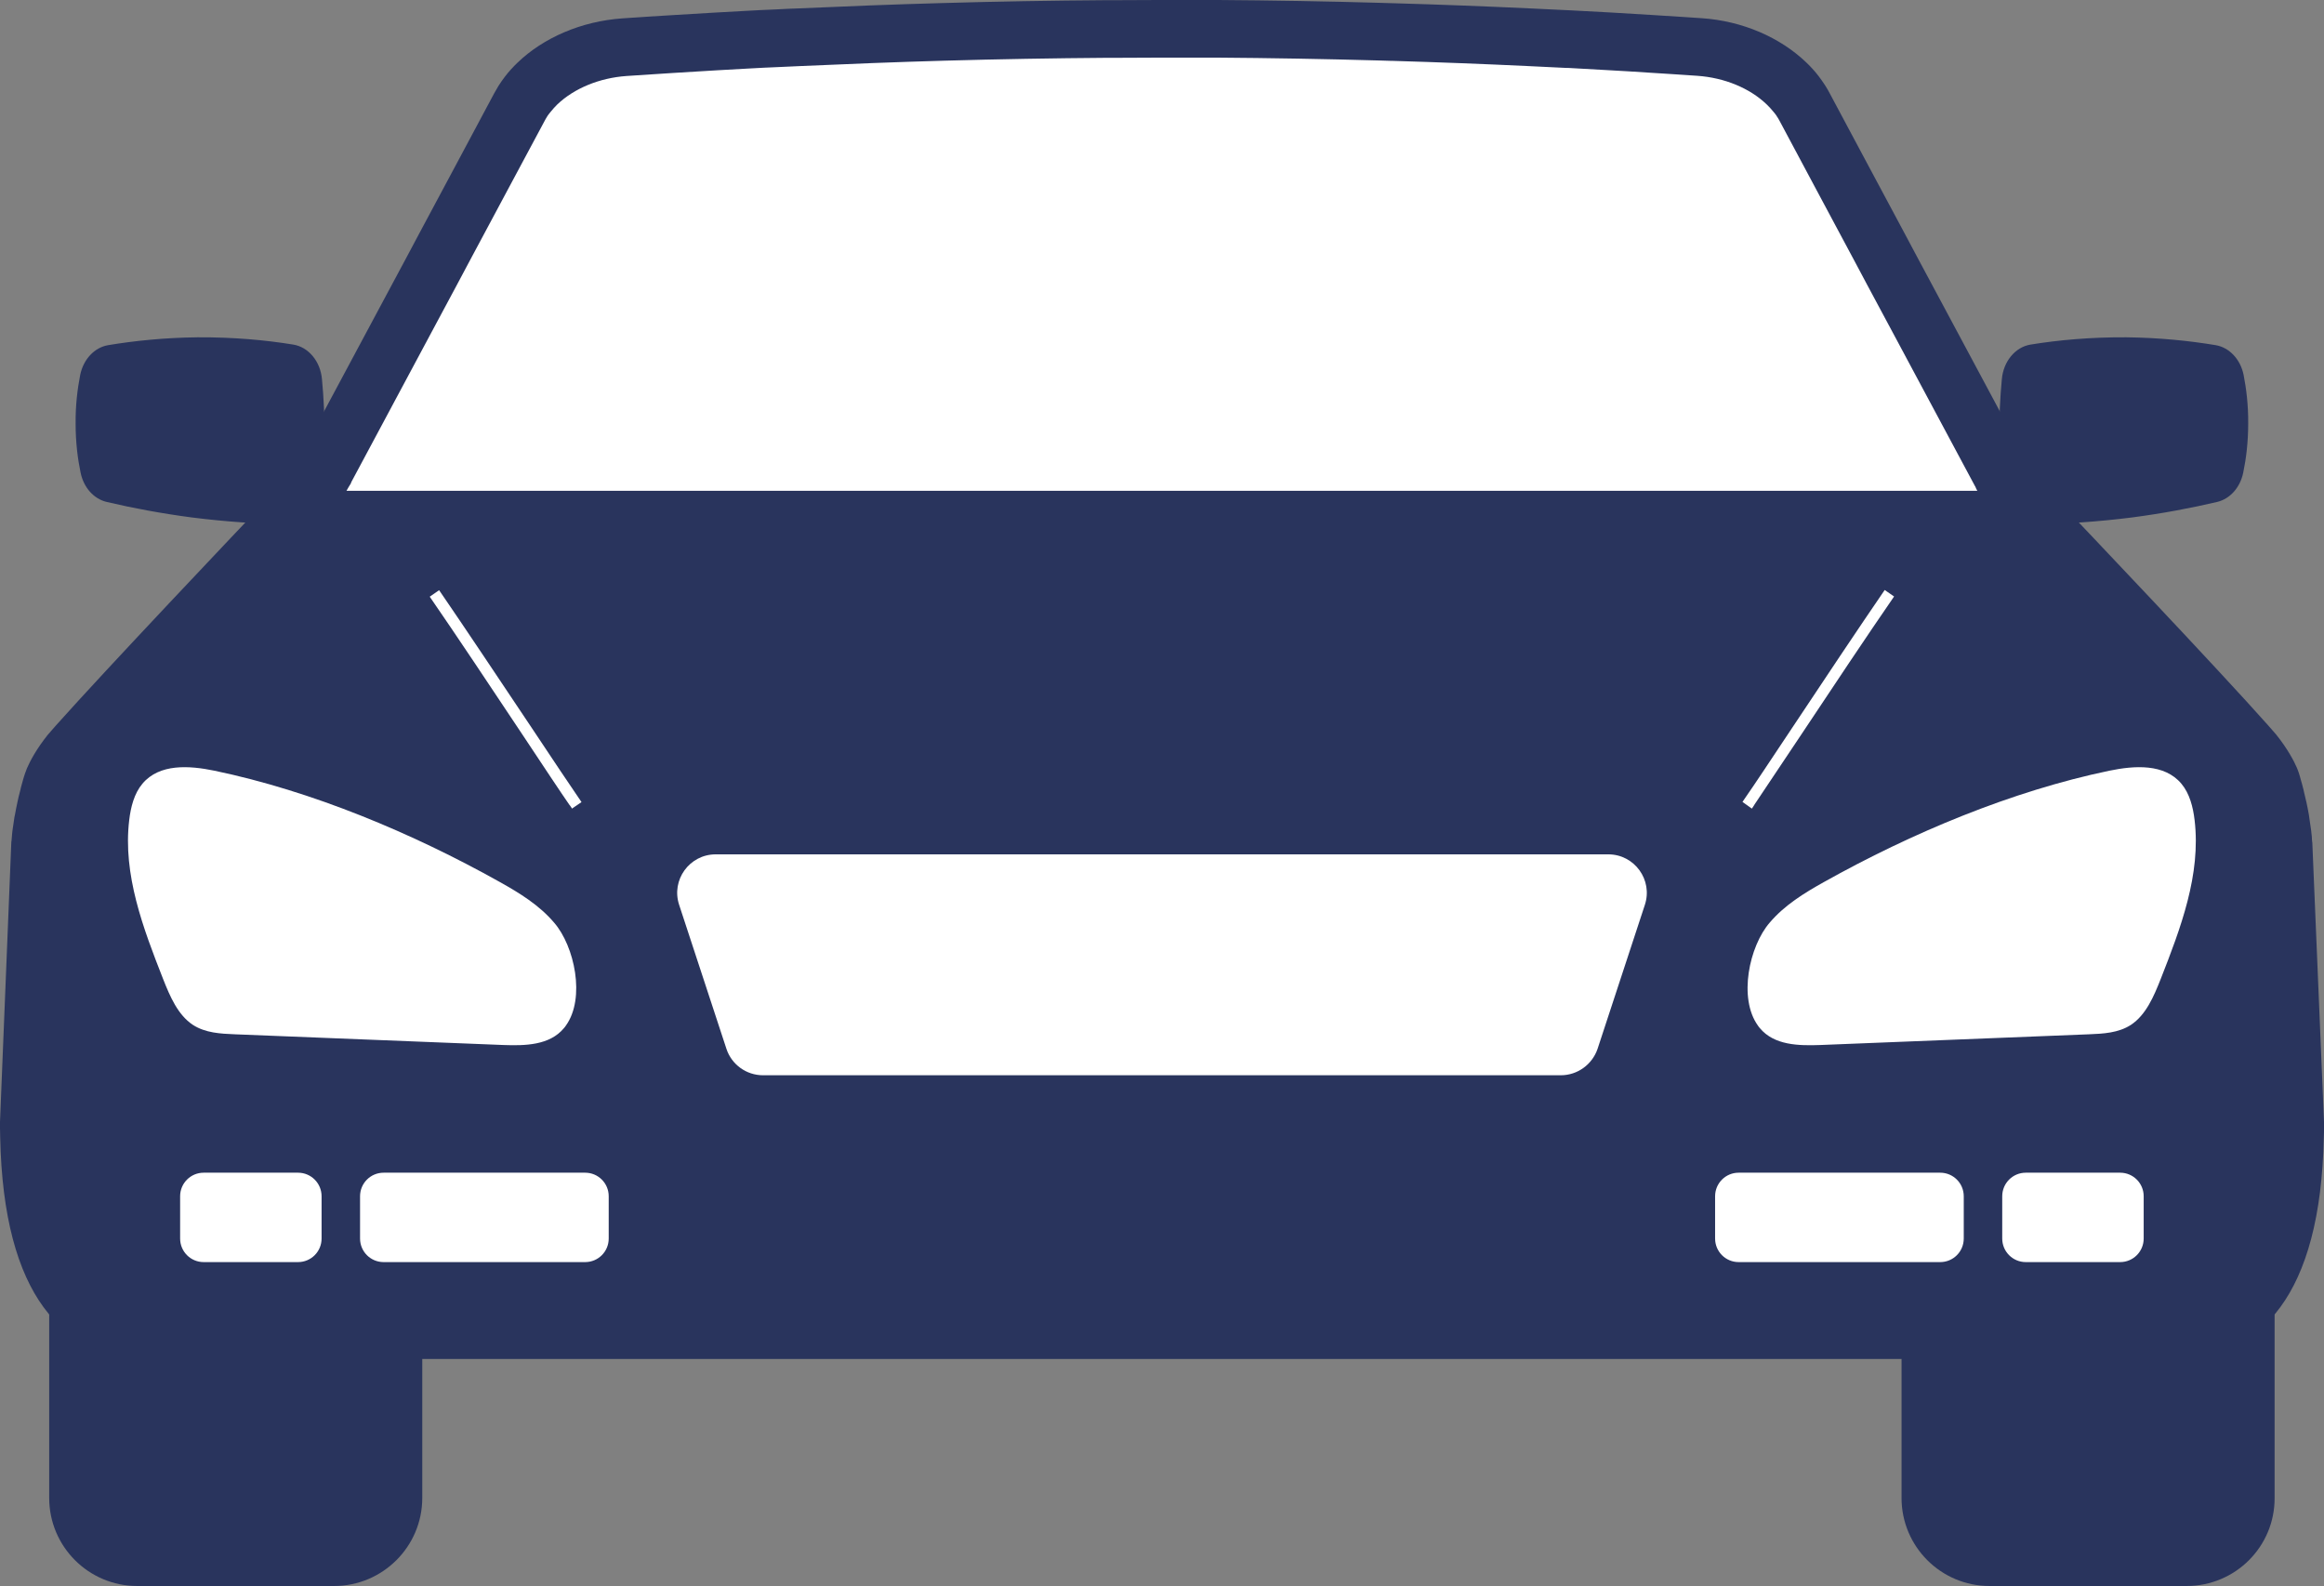 <?xml version="1.0" encoding="UTF-8" standalone="no"?><svg xmlns="http://www.w3.org/2000/svg" xmlns:xlink="http://www.w3.org/1999/xlink" fill="#29345d" height="828.5" preserveAspectRatio="xMidYMid meet" version="1" viewBox="393.0 585.7 1214.1 828.5" width="1214.1" zoomAndPan="magnify"><rect x="393.0" y="585.7" width="1214.1" height="828.5" fill="#808080" stroke="none"/><g><g><g id="change1_3"><path d="M567.5,1414.2H464.7c-25.4,0-46-20.6-46-46v-151.3c0-25.4,20.6-46,46-46h102.9c25.4,0,46,20.6,46,46v151.3 C613.6,1393.6,592.9,1414.2,567.5,1414.2z"/></g><g id="change1_1"><path d="M1535.3,1414.2h-102.9c-25.4,0-46-20.6-46-46v-151.3c0-25.4,20.6-46,46-46h102.9c25.4,0,46,20.6,46,46v151.3 C1581.4,1393.6,1560.8,1414.2,1535.3,1414.2z"/></g></g><g id="change1_4"><path d="M1607.1,1171.8c0,1.1,0,2.2,0,3.3c0,1.6,0,3.1-0.1,4.7c-1.7,82.8-33.1,115.3-77.5,115.8c-0.4,0-0.7,0-1.1,0H471.5 c-0.3,0-0.6,0-0.9,0c-44.5-0.4-75.8-32.9-77.5-115.8c0-1.6-0.1-3.1-0.1-4.7c0-1.1,0-2.2,0-3.3l5.9-145.9c0-0.3,0-0.5,0.1-0.8 c0-0.4,0.1-0.7,0.1-1.1c0.1-0.8,0.1-1.6,0.2-2.4c0.1-0.6,0.1-1.3,0.2-1.9c0.1-0.7,0.2-1.4,0.3-2.1c0.1-0.7,0.2-1.4,0.3-2 c0.1-0.7,0.2-1.4,0.3-2.1c0.1-0.7,0.2-1.4,0.4-2.1c0.4-2.2,0.8-4.4,1.3-6.6c0.4-1.9,0.8-3.7,1.3-5.5c0.2-0.7,0.4-1.4,0.5-2.1 c0.4-1.3,0.7-2.7,1.1-4c0.4-1.3,0.7-2.5,1.2-3.8c0.2-0.6,0.5-1.4,0.9-2.4c1.6-3.7,4.9-10,10.9-17.5c1.3-1.5,2.7-3.1,4.2-4.8 c26.5-29.7,92.7-99.5,114.8-122.7c4.9-5.1,9-10.9,12.4-17.2c0,0,0-0.1,0-0.1l15.4-28.8l27.1-50.6l13.4-25l6.6-12.4l19.8-37 l19.5-36.5c0.7-1.3,1.4-2.5,2.2-3.8c0.3-0.4,0.5-0.8,0.8-1.2c0.4-0.7,0.9-1.3,1.3-1.9c0.5-0.6,0.9-1.3,1.4-1.9 c1.9-2.5,4.1-4.9,6.4-7.1c13.6-13.1,33.4-21.7,54.9-23.2c8.2-0.6,16.4-1.1,24.7-1.6c7.7-0.5,15.4-0.9,23.3-1.4 c5.4-0.3,10.8-0.6,16.2-0.9c5.5-0.3,11-0.6,16.5-0.8c3.7-0.2,7.4-0.4,11.1-0.5c24.7-1.1,49.8-2.1,75.5-2.8 c28-0.8,56.6-1.3,85.7-1.5c1.9,0,3.9,0,5.8,0c7.8,0,15.6-0.1,23.4-0.1c3.9,0,7.7,0,11.5,0c3.6,0,7.2,0,10.8,0c1.9,0,3.8,0,5.8,0 c29.2,0.2,57.8,0.7,85.9,1.5c2.2,0.1,4.3,0.1,6.5,0.2h0.2c24.2,0.7,47.9,1.6,71.2,2.7c7,0.3,13.9,0.7,20.9,1h0.1 c6.9,0.4,13.7,0.7,20.5,1.1c7.8,0.5,15.6,0.9,23.3,1.4c8.3,0.5,16.5,1.1,24.7,1.6c21.5,1.4,41.3,10.1,54.9,23.2 c2.3,2.2,4.5,4.6,6.4,7.1c0.5,0.6,1,1.3,1.4,1.9c0.4,0.6,0.9,1.3,1.3,1.9c0.3,0.4,0.5,0.8,0.8,1.2c0.8,1.2,1.5,2.5,2.2,3.8 l19.5,36.5l19.8,37l6.6,12.4l13.4,25l27.1,50.6l15.4,28.8c0,0,0,0.1,0.1,0.1c3.4,6.3,7.5,12.1,12.4,17.2 c22.1,23.2,88.4,93,114.8,122.7c1.5,1.7,2.9,3.3,4.2,4.8c6,7.5,9.3,13.8,10.9,17.5c0.4,1,0.7,1.8,0.9,2.4c0.4,1.3,0.8,2.5,1.1,3.8 c0.4,1.3,0.8,2.7,1.1,4c0.2,0.7,0.4,1.4,0.5,2.1c0.4,1.8,0.9,3.7,1.3,5.5c0.5,2.2,0.9,4.4,1.3,6.6c0.1,0.7,0.2,1.4,0.3,2.1 c0.1,0.7,0.2,1.4,0.3,2.1c0.1,0.7,0.2,1.4,0.3,2c0.1,0.7,0.2,1.4,0.3,2.1c0.1,0.6,0.1,1.3,0.2,1.9c0.1,0.8,0.2,1.6,0.2,2.4 c0,0.4,0,0.7,0.1,1.1c0,0.3,0,0.5,0.1,0.8L1607.1,1171.8z"/></g><g id="change2_6"><path d="M1308.2,1008.1l-4.9-3.5c0.5-0.7,1-1.4,1.5-2.2c4-5.7,13.5-20,24.6-36.7c15.4-23.2,34.7-52.1,48.2-71.8 l4.9,3.4c-13.6,19.7-32.8,48.5-48.2,71.7c-11.1,16.6-20.7,31-24.6,36.8C1309.2,1006.7,1308.6,1007.5,1308.2,1008.1z" fill="#ffffff"/></g><g id="change2_3"><path d="M691.8,1008.1l-0.2-0.4c-0.4-0.6-0.8-1.2-1.3-1.8c-3.9-5.6-13.4-19.9-24.4-36.5c-15.5-23.3-34.8-52.3-48.4-72 l4.9-3.4c13.6,19.8,32.9,48.8,48.5,72.1c11,16.5,20.5,30.8,24.4,36.4c0.4,0.6,0.9,1.2,1.2,1.8l0.3,0.4L691.8,1008.1z" fill="#ffffff"/></g><g><g id="change2_1"><path d="M1311.4,1121.5c0.3,0.4,0.6,0.9,1,1.3c7.5,9,20.3,9.2,31.5,8.8c46.8-1.9,93.6-3.7,140.4-5.6 c7.5-0.3,15.4-0.7,21.9-4.9c7.9-5.2,12-14.9,15.6-24c10.4-26.5,21.1-54.5,17.7-83c-0.8-6.8-2.6-13.9-6.9-19 c-8.9-10.6-24.5-9.5-37.6-6.8c-50.9,10.6-103.3,32.5-149.2,58.2c-10.2,5.7-20.5,12-28.3,21.2 C1306.9,1079.9,1301,1107.1,1311.4,1121.5z" fill="#ffffff"/></g><g id="change2_7"><path d="M688.6,1121.5c-0.3,0.4-0.6,0.9-1,1.3c-7.5,9-20.3,9.2-31.5,8.8c-46.8-1.9-93.6-3.7-140.4-5.6 c-7.5-0.3-15.4-0.7-21.9-4.9c-7.9-5.2-12-14.9-15.6-24c-10.4-26.5-21.1-54.5-17.7-83c0.8-6.8,2.6-13.9,6.9-19 c8.9-10.6,24.5-9.5,37.6-6.8c50.9,10.6,103.3,32.5,149.2,58.2c10.2,5.7,20.5,12,28.3,21.2C693.1,1079.9,699,1107.1,688.6,1121.5z" fill="#ffffff"/></g></g><g id="change2_10"><path d="M1208.4,1147.4H791.6c-8.7,0-16.4-5.6-19.1-13.8l-24.7-75.2c-4.3-13,5.4-26.4,19.1-26.4h466.3 c13.7,0,23.4,13.4,19.1,26.4l-24.7,75.2C1224.8,1141.8,1217.1,1147.4,1208.4,1147.4z" fill="#ffffff"/></g><g><g><g id="change2_9"><path d="M1500.6,1245h-49.3c-6.8,0-12.3-5.5-12.3-12.3v-22.1c0-6.8,5.5-12.3,12.3-12.3h49.3 c6.8,0,12.3,5.5,12.3,12.3v22.1C1512.9,1239.5,1507.4,1245,1500.6,1245z" fill="#ffffff"/></g><g id="change2_8"><path d="M1406.6,1245h-105.3c-6.8,0-12.3-5.5-12.3-12.3v-22.1c0-6.8,5.5-12.3,12.3-12.3h105.3 c6.8,0,12.3,5.5,12.3,12.3v22.1C1418.9,1239.5,1413.4,1245,1406.6,1245z" fill="#ffffff"/></g></g><g><g id="change2_2"><path d="M499.4,1245h49.3c6.8,0,12.3-5.5,12.3-12.3v-22.1c0-6.8-5.5-12.3-12.3-12.3h-49.3 c-6.8,0-12.3,5.5-12.3,12.3v22.1C487.1,1239.5,492.6,1245,499.4,1245z" fill="#ffffff"/></g><g id="change2_5"><path d="M593.4,1245h105.3c6.8,0,12.3-5.5,12.3-12.3v-22.1c0-6.8-5.5-12.3-12.3-12.3H593.4 c-6.8,0-12.3,5.5-12.3,12.3v22.1C581.1,1239.5,586.6,1245,593.4,1245z" fill="#ffffff"/></g></g></g><g id="change2_4"><path d="M1426,842.1H574c0.4-0.7,0.8-1.4,1.2-2.1l1-1.6l0.4-1l41.7-77.9l13.4-25l6.6-12.4l19.8-37l19.5-36.4 c0.4-0.8,0.8-1.4,1.1-1.9c0.1-0.2,0.2-0.4,0.3-0.5l0.2-0.3c0.2-0.3,0.4-0.6,0.6-0.8c0.2-0.3,0.5-0.7,0.8-1 c1.1-1.4,2.3-2.7,3.5-3.9c8.9-8.5,22.1-13.9,36.2-14.9c9.4-0.6,17.3-1.1,24.5-1.6c7.7-0.5,15.4-0.9,23.1-1.4 c5.3-0.3,10.7-0.6,16.1-0.9c5.4-0.3,10.9-0.6,16.4-0.8c3.7-0.2,7.3-0.3,11-0.5c24.7-1.1,49.9-2.1,74.9-2.8 c28.5-0.8,57.1-1.3,85.1-1.5h0.1c1.8,0,3.6,0,5.4,0h0.2c7.7,0,15.5-0.1,23.3-0.1c3.8,0,7.7,0,11.5,0h0.3c3.4,0,6.9,0,10.3,0h0.3 c1.8,0,3.6,0,5.4,0h0.1c28,0.2,56.7,0.7,85.3,1.5c2.1,0.1,4.2,0.1,6.3,0.2l0.5,0h0.2c23.6,0.7,47.2,1.6,70.3,2.7 c6.9,0.3,13.8,0.7,20.7,1l0.8,0h0.1c6.6,0.4,13.1,0.7,19.6,1.1c7.7,0.4,15.4,0.9,23.1,1.4c7.3,0.4,15.1,1,24.5,1.6 c14.2,1,27.3,6.4,36.2,14.9c1.3,1.2,2.4,2.5,3.5,3.8c0.3,0.4,0.6,0.8,0.9,1.1c0.2,0.3,0.4,0.5,0.6,0.8l0.2,0.3 c0.1,0.2,0.2,0.3,0.3,0.5c0.4,0.6,0.8,1.2,1.1,1.8l19.5,36.5l19.8,37l6.6,12.4l13.4,25l43,80.3l0.1,0.1 C1425.2,840.6,1425.6,841.4,1426,842.1z" fill="#ffffff"/></g><g><g id="change1_5"><path d="M1564.9,832.6c-1.6,7.8-6.9,13.7-13.6,15.3c-13.6,3.2-28.5,6-44.4,8.1c-18.2,2.3-35.2,3.4-50.8,3.5 c-9.1,0.1-16.7-7.9-17.6-18.4c-0.7-8.2-1.1-17.1-1.1-26.5c0-11.1,0.5-21.4,1.4-30.8c0.8-9.3,7-16.8,15-18.1 c14.7-2.4,31.5-3.9,50-3.8c17.2,0.2,32.9,1.8,46.7,4.1c7.1,1.2,12.9,7.3,14.6,15.5c1.4,7.2,2.5,15.8,2.4,25.5 C1567.5,816.8,1566.4,825.4,1564.9,832.6z"/></g><g id="change1_2"><path d="M435.1,832.6c1.6,7.8,6.9,13.7,13.6,15.3c13.6,3.2,28.5,6,44.4,8.1c18.2,2.3,35.2,3.4,50.8,3.5 c9.1,0.1,16.7-7.9,17.6-18.4c0.7-8.2,1.1-17.1,1.1-26.5c0-11.1-0.5-21.4-1.4-30.8c-0.8-9.3-7-16.8-15-18.1 c-14.7-2.4-31.5-3.9-50-3.8c-17.2,0.2-32.9,1.8-46.7,4.1c-7.1,1.2-12.9,7.3-14.6,15.5c-1.4,7.2-2.5,15.8-2.4,25.5 C432.5,816.8,433.6,825.4,435.1,832.6z"/></g></g></g></svg>